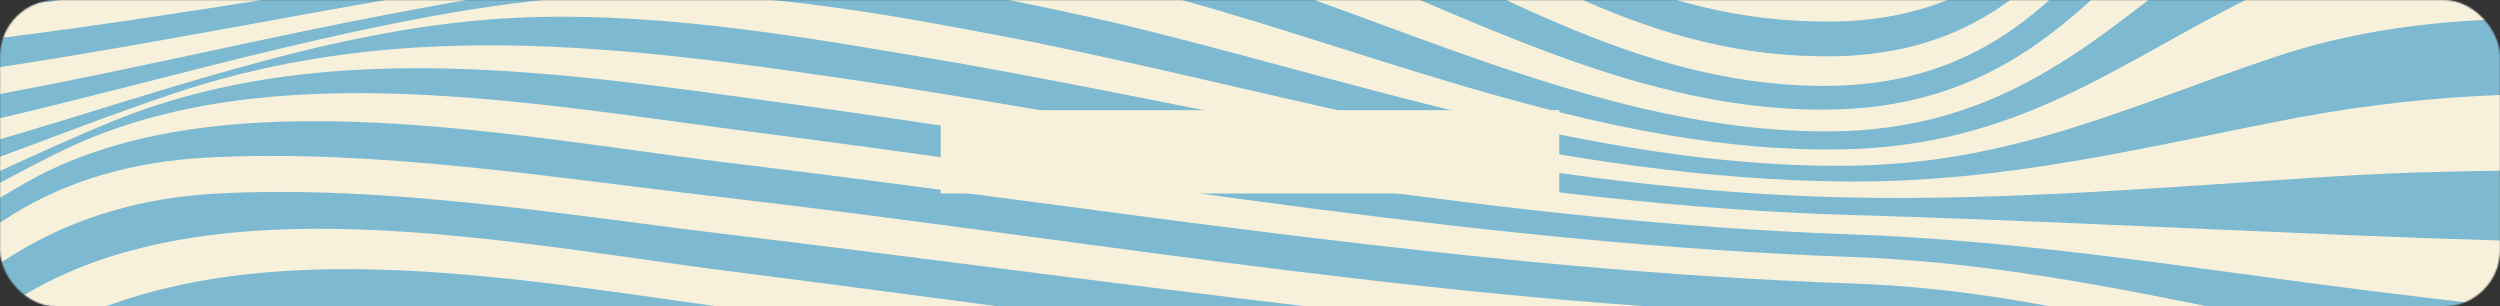 <?xml version="1.0" encoding="UTF-8"?> <svg xmlns="http://www.w3.org/2000/svg" width="1770" height="217" viewBox="0 0 1770 217" fill="none"><rect x="0" y="0" width="1770" height="217" fill="#333333" stroke="none"/><mask id="mask0_292_31" style="mask-type:alpha" maskUnits="userSpaceOnUse" x="0" y="0" width="1770" height="217"><rect width="1770" height="217" rx="40" fill="#70B5B8"></rect></mask><g mask="url(#mask0_292_31)"><path d="M-1.11464e-05 -22L0 233L1770 233L1770 -22L-1.11464e-05 -22Z" fill="#F7F1DC"></path><path d="M1304.48 117.41C1126.91 118.08 948.982 53.72 785.421 15.17C697.577 -4.45 607.11 -22.91 513.405 -20.44C434.148 -18.34 355.77 -5.18 279.791 9.19C186.781 26.79 94.072 49.06 -2.55973e-05 66.55L-2.48486e-05 83.68C75.939 66 150.647 45 226.35 27.89C297.15 11.89 370.415 -2.11 445.463 -4.11C542.984 -6.64 639.704 12.07 732.413 29.98C917.017 67.5 1110.12 126.77 1306.04 128.5C1421.41 129.5 1519.89 103.57 1628.75 82.91C1675.1 74.357 1722.38 69.101 1770 67.21L1770 13.7C1715.35 15.44 1661.6 23.14 1610.48 40.42C1508.13 74.4 1424.39 117 1304.48 117.41Z" fill="#7DB9D1"></path><path d="M1546.23 -172.47C1487.23 -103.14 1444.65 13.21 1298.25 15.24C1165.21 17.09 1072.57 -51.3 973.29 -99.41C826.603 -167.78 632.506 -133.55 468.788 -117.5C313.998 -102.33 157.137 -80.7 -3.51894e-05 -67L-3.40748e-05 -41.5C156.73 -55.5 313.264 -78.14 467.188 -93.67C631.221 -110.21 824.295 -143.5 971.415 -75.51C1070.86 -27.81 1166.31 42.19 1299.19 39.82C1445.45 37.22 1487.56 -77.77 1546.64 -147.18C1600.85 -208.26 1683.74 -218.31 1770.03 -208.18L1770.03 -233.4C1683.56 -243.62 1600.49 -233.65 1546.23 -172.47Z" fill="#7DB9D1"></path><path d="M1552.79 -115.61C1489.72 -49.52 1440.22 57.14 1299.63 60.68C1167.2 64.02 1056.19 -8.81 953.191 -53.32C799.568 -117.75 617.415 -89.03 448.846 -70.8C300.336 -54.79 150.502 -32.49 -2.70763e-05 -18.18L-2.60631e-05 5C140.42 -10.05 279.962 -32.84 418.454 -49.49C591.311 -70.28 762.136 -92.94 923.022 -33.8C1036.08 8.84 1162.96 81.65 1300.87 77.46C1436.93 73.32 1491.93 -17.6 1563.21 -80.28C1620.15 -128.66 1693.42 -140.15 1770.07 -134.94L1770.07 -174.71C1687.61 -182.92 1608.88 -172.13 1552.79 -115.61Z" fill="#7DB9D1"></path><path d="M1576.79 -42C1496.82 13.67 1431.14 90 1301.61 92.91C1154.76 96.16 1008.93 24.41 883.23 -16.23C808.956 -39.75 732.072 -55.83 649.262 -54.66C558.232 -53.37 467.293 -41.41 378.387 -29.22C253.136 -12.05 127.178 11 -2.63388e-05 26.92L-2.54388e-05 47.51C111.444 30.67 221.499 7.78 331.331 -9.76C417.759 -23.56 507.02 -36.89 596.398 -37.36C680.218 -37.81 759.277 -20.13 836.541 -0.05C979.937 39.47 1141.98 108.4 1302.97 105.79C1429.1 103.79 1499.16 44.67 1592.87 -1.46C1647.5 -28.84 1707.89 -38.96 1770 -39.46L1770 -89.62C1700.51 -91.67 1633.64 -80.31 1576.79 -42Z" fill="#7DB9D1"></path><path d="M1307.58 139.77C1093.79 135.3 884.843 81.25 680.021 44.95C581.124 28.25 475.619 8.63 372.46 12.29C303.47 14.74 237.023 29.29 173.539 46.69C114.958 62.75 57.899 81.69 -2.60223e-05 98.59L-2.54798e-05 111C40.907 95.93 81.577 80 123.913 65.9C290.896 10.19 454.628 34.25 630.802 60.6C853.887 95.6 1078.31 145.45 1308.65 152.16C1427.07 155.61 1545.46 161.67 1663.77 166.53C1699.11 167.99 1734.51 169.243 1769.97 170.29L1769.97 120.85C1728.98 121.29 1687.91 122.62 1646.73 125.24C1533.07 132.51 1422.21 142.16 1307.58 139.77Z" fill="#7DB9D1"></path><path d="M1309.8 165.91C1064.9 157.39 826.249 111.09 587.247 77.37C416.579 54.37 237.875 21.64 80.043 85.73C52.366 97 26.039 109.08 -2.11751e-05 121L-2.0804e-05 129.49C14.304 121.72 29.002 113.97 44.486 106.49C191.907 35.1 388.154 75.56 551.978 95.89C803.37 128.45 1054.41 172.78 1310.86 181.94C1443.21 186.67 1564.82 218.94 1690.84 242.94C1716.77 247.68 1743.28 252.38 1770 256.35L1770 216.58C1739.27 213.47 1708.73 209.65 1678.72 206.02C1556.16 190.64 1434.89 170.26 1309.8 165.91Z" fill="#7DB9D1"></path><path d="M1311.95 200.74C1047.45 191.48 787.414 148.27 527.434 116.66C371.254 98.39 156.665 51.57 19.798 128.48C12.98 132.31 6.411 136.18 -2.31168e-05 140.06L-2.23457e-05 157.7C2.832 155.8 5.69 153.92 8.627 152.09C47.2 128.14 93.089 114.49 145.73 111.62C267.257 105.01 397.332 126.76 516.171 140.2C777.804 170.86 1045.45 218.55 1312.02 223.49C1455.57 226.15 1572.44 271.82 1702.95 305.83C1725.37 311.39 1747.71 316.057 1769.97 319.83L1769.97 289.9C1746.65 286.313 1723.05 281.84 1699.17 276.48C1570.71 246.2 1450.59 205.59 1311.95 200.74Z" fill="#7DB9D1"></path><path d="M1303.44 247.51C1201.17 249.16 1097.74 236.51 997.27 225.3C838.39 207.51 680.467 186 521.993 166.74C403.691 152.84 272.973 130.26 151.814 137.16C101.651 139.791 53.685 153.867 14.147 177.56C9.27 180.42 4.589 183.29 -2.31491e-05 186.17L-2.17241e-05 218.77C8.391 213.77 17.044 208.77 26.091 203.77C163.889 128.15 372.998 174.49 529.164 193.66C676.835 212.46 823.955 233.37 972.163 250.23C1071.66 261.54 1177.73 275.39 1279.21 270.84C1355.7 267.41 1423.84 267.4 1497.56 284.22C1569.24 300.58 1634.16 327.03 1701.98 349.08C1724.16 355.993 1746.88 361.871 1770 366.68L1770 342.68C1748.53 338.501 1727.35 333.477 1706.56 327.63C1570.16 287.49 1456.64 245 1303.44 247.51Z" fill="#7DB9D1"></path><path d="M1478.93 301C1397.91 283.43 1325.34 287.27 1242.5 293.07C1146.42 299.8 1043.88 286.61 949.651 275.79C811.591 259.93 674.816 239.33 537.503 220.89C378.518 200.3 186.125 159.77 43.345 230.52C28.136 238 13.832 245.73 -1.492e-05 253.42L-1.33718e-05 288.84C20.689 278.42 41.956 267.84 64.598 257.84C211.036 192.77 386.293 226.31 546.563 248.4C674.147 266.67 801.181 287.28 929.827 302.02C1016.66 311.97 1109.79 322.43 1197.79 313.91C1284.18 305.55 1361.81 299.28 1447.36 316.28C1529.14 332.53 1600.76 363.54 1674.58 391.21C1706.54 402.76 1737.83 412.78 1770 420.21L1770 393.27C1743.02 386.807 1716.58 379.127 1690.8 370.27C1621.23 345.74 1554.15 317.32 1478.93 301Z" fill="#7DB9D1"></path><rect x="666" y="78" width="438" height="59" fill="#F7F1DC"></rect></g></svg> 